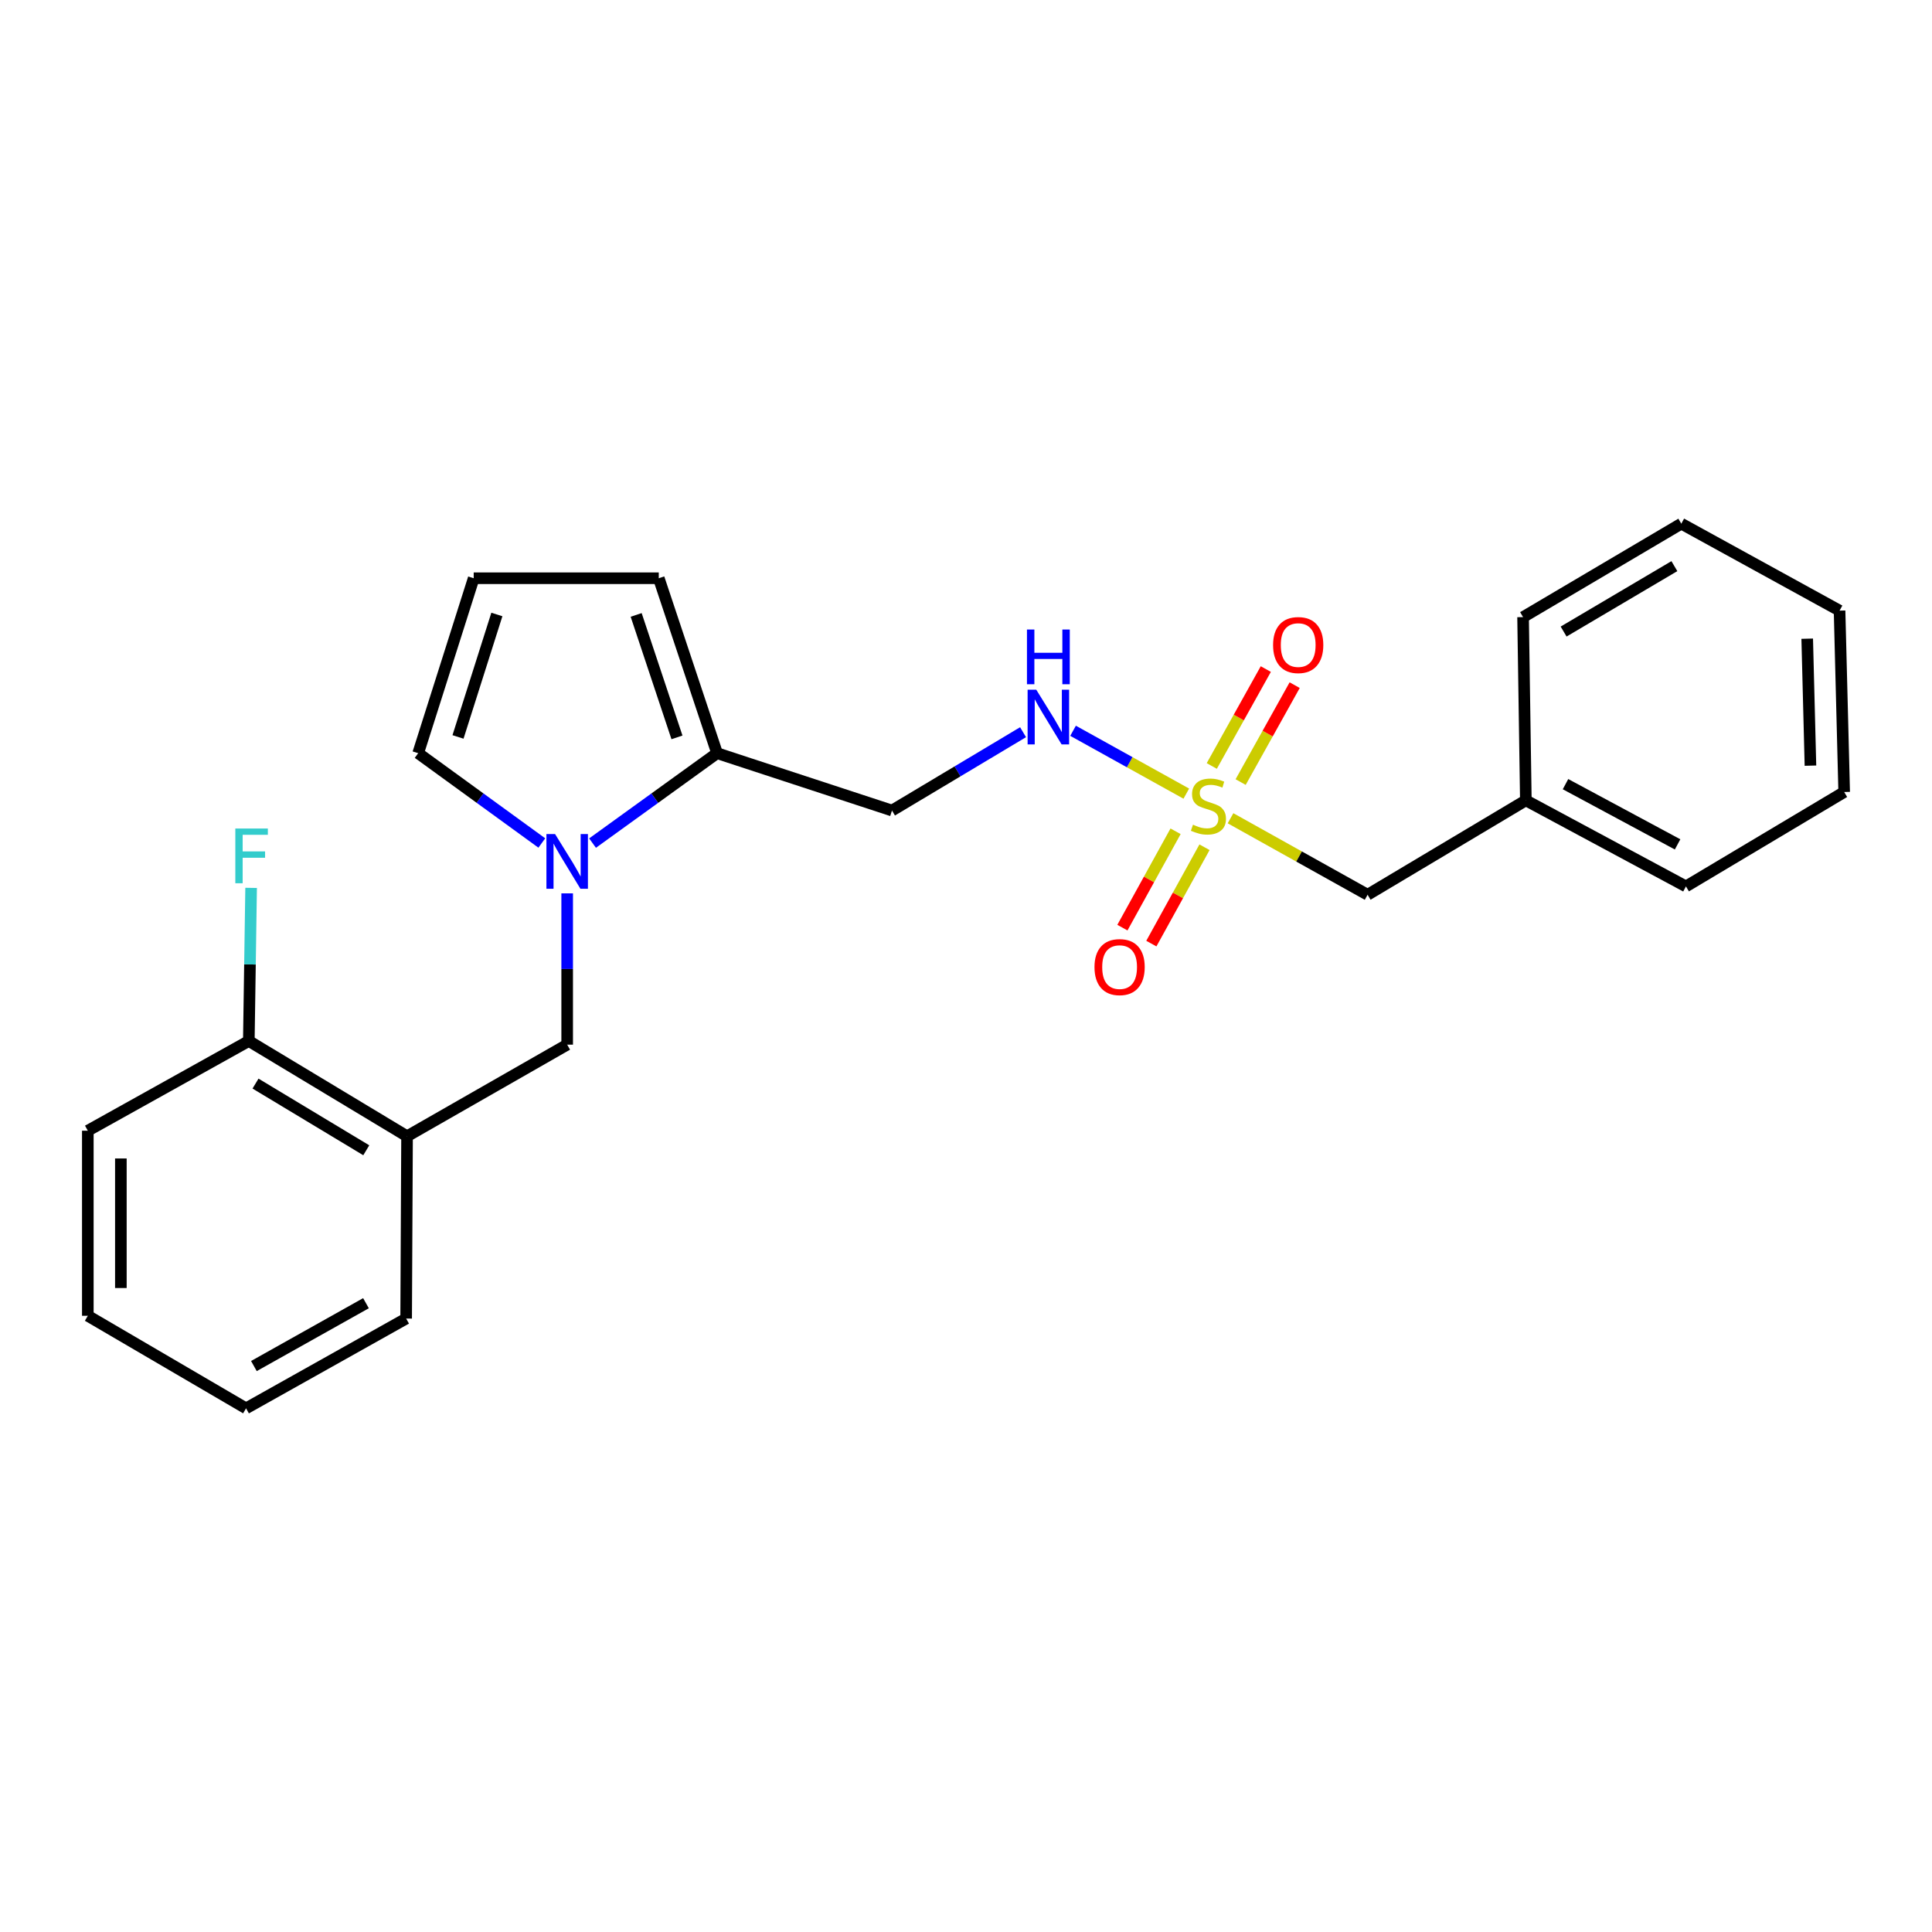 <?xml version='1.0' encoding='iso-8859-1'?>
<svg version='1.1' baseProfile='full'
              xmlns='http://www.w3.org/2000/svg'
                      xmlns:rdkit='http://www.rdkit.org/xml'
                      xmlns:xlink='http://www.w3.org/1999/xlink'
                  xml:space='preserve'
width='1000px' height='1000px' viewBox='0 0 1000 1000'>
<!-- END OF HEADER -->
<rect style='opacity:1.0;fill:#FFFFFF;stroke:none' width='1000' height='1000' x='0' y='0'> </rect>
<path class='bond-4' d='M 614.033,410.785 L 584.723,394.517' style='fill:none;fill-rule:evenodd;stroke:#CCCC00;stroke-width:6px;stroke-linecap:butt;stroke-linejoin:miter;stroke-opacity:1' />
<path class='bond-4' d='M 584.723,394.517 L 555.414,378.248' style='fill:none;fill-rule:evenodd;stroke:#0000FF;stroke-width:6px;stroke-linecap:butt;stroke-linejoin:miter;stroke-opacity:1' />
<path class='bond-7' d='M 608.472,430.269 L 594.714,455.207' style='fill:none;fill-rule:evenodd;stroke:#CCCC00;stroke-width:6px;stroke-linecap:butt;stroke-linejoin:miter;stroke-opacity:1' />
<path class='bond-7' d='M 594.714,455.207 L 580.957,480.146' style='fill:none;fill-rule:evenodd;stroke:#FF0000;stroke-width:6px;stroke-linecap:butt;stroke-linejoin:miter;stroke-opacity:1' />
<path class='bond-7' d='M 623.45,438.531 L 609.692,463.47' style='fill:none;fill-rule:evenodd;stroke:#CCCC00;stroke-width:6px;stroke-linecap:butt;stroke-linejoin:miter;stroke-opacity:1' />
<path class='bond-7' d='M 609.692,463.47 L 595.935,488.409' style='fill:none;fill-rule:evenodd;stroke:#FF0000;stroke-width:6px;stroke-linecap:butt;stroke-linejoin:miter;stroke-opacity:1' />
<path class='bond-8' d='M 642.154,404.799 L 656.137,379.716' style='fill:none;fill-rule:evenodd;stroke:#CCCC00;stroke-width:6px;stroke-linecap:butt;stroke-linejoin:miter;stroke-opacity:1' />
<path class='bond-8' d='M 656.137,379.716 L 670.12,354.634' style='fill:none;fill-rule:evenodd;stroke:#FF0000;stroke-width:6px;stroke-linecap:butt;stroke-linejoin:miter;stroke-opacity:1' />
<path class='bond-8' d='M 627.213,396.47 L 641.196,371.387' style='fill:none;fill-rule:evenodd;stroke:#CCCC00;stroke-width:6px;stroke-linecap:butt;stroke-linejoin:miter;stroke-opacity:1' />
<path class='bond-8' d='M 641.196,371.387 L 655.179,346.304' style='fill:none;fill-rule:evenodd;stroke:#FF0000;stroke-width:6px;stroke-linecap:butt;stroke-linejoin:miter;stroke-opacity:1' />
<path class='bond-11' d='M 636.921,423.525 L 672.394,443.326' style='fill:none;fill-rule:evenodd;stroke:#CCCC00;stroke-width:6px;stroke-linecap:butt;stroke-linejoin:miter;stroke-opacity:1' />
<path class='bond-11' d='M 672.394,443.326 L 707.867,463.127' style='fill:none;fill-rule:evenodd;stroke:#000000;stroke-width:6px;stroke-linecap:butt;stroke-linejoin:miter;stroke-opacity:1' />
<path class='bond-0' d='M 306.701,436.386 L 338.927,413.116' style='fill:none;fill-rule:evenodd;stroke:#0000FF;stroke-width:6px;stroke-linecap:butt;stroke-linejoin:miter;stroke-opacity:1' />
<path class='bond-0' d='M 338.927,413.116 L 371.154,389.847' style='fill:none;fill-rule:evenodd;stroke:#000000;stroke-width:6px;stroke-linecap:butt;stroke-linejoin:miter;stroke-opacity:1' />
<path class='bond-2' d='M 293.568,462.4 L 293.568,501.556' style='fill:none;fill-rule:evenodd;stroke:#0000FF;stroke-width:6px;stroke-linecap:butt;stroke-linejoin:miter;stroke-opacity:1' />
<path class='bond-2' d='M 293.568,501.556 L 293.568,540.712' style='fill:none;fill-rule:evenodd;stroke:#000000;stroke-width:6px;stroke-linecap:butt;stroke-linejoin:miter;stroke-opacity:1' />
<path class='bond-6' d='M 280.445,436.336 L 248.447,413.091' style='fill:none;fill-rule:evenodd;stroke:#0000FF;stroke-width:6px;stroke-linecap:butt;stroke-linejoin:miter;stroke-opacity:1' />
<path class='bond-6' d='M 248.447,413.091 L 216.448,389.847' style='fill:none;fill-rule:evenodd;stroke:#000000;stroke-width:6px;stroke-linecap:butt;stroke-linejoin:miter;stroke-opacity:1' />
<path class='bond-1' d='M 371.154,389.847 L 461.692,419.535' style='fill:none;fill-rule:evenodd;stroke:#000000;stroke-width:6px;stroke-linecap:butt;stroke-linejoin:miter;stroke-opacity:1' />
<path class='bond-10' d='M 371.154,389.847 L 340.98,299.299' style='fill:none;fill-rule:evenodd;stroke:#000000;stroke-width:6px;stroke-linecap:butt;stroke-linejoin:miter;stroke-opacity:1' />
<path class='bond-10' d='M 350.399,381.672 L 329.278,318.289' style='fill:none;fill-rule:evenodd;stroke:#000000;stroke-width:6px;stroke-linecap:butt;stroke-linejoin:miter;stroke-opacity:1' />
<path class='bond-3' d='M 293.568,540.712 L 210.689,588.125' style='fill:none;fill-rule:evenodd;stroke:#000000;stroke-width:6px;stroke-linecap:butt;stroke-linejoin:miter;stroke-opacity:1' />
<path class='bond-12' d='M 210.689,588.125 L 128.789,538.812' style='fill:none;fill-rule:evenodd;stroke:#000000;stroke-width:6px;stroke-linecap:butt;stroke-linejoin:miter;stroke-opacity:1' />
<path class='bond-12' d='M 189.581,595.382 L 132.251,560.863' style='fill:none;fill-rule:evenodd;stroke:#000000;stroke-width:6px;stroke-linecap:butt;stroke-linejoin:miter;stroke-opacity:1' />
<path class='bond-15' d='M 210.689,588.125 L 210.224,682.483' style='fill:none;fill-rule:evenodd;stroke:#000000;stroke-width:6px;stroke-linecap:butt;stroke-linejoin:miter;stroke-opacity:1' />
<path class='bond-5' d='M 529.535,378.982 L 495.613,399.259' style='fill:none;fill-rule:evenodd;stroke:#0000FF;stroke-width:6px;stroke-linecap:butt;stroke-linejoin:miter;stroke-opacity:1' />
<path class='bond-5' d='M 495.613,399.259 L 461.692,419.535' style='fill:none;fill-rule:evenodd;stroke:#000000;stroke-width:6px;stroke-linecap:butt;stroke-linejoin:miter;stroke-opacity:1' />
<path class='bond-25' d='M 216.448,389.847 L 245.187,299.299' style='fill:none;fill-rule:evenodd;stroke:#000000;stroke-width:6px;stroke-linecap:butt;stroke-linejoin:miter;stroke-opacity:1' />
<path class='bond-25' d='M 237.064,381.439 L 257.18,318.056' style='fill:none;fill-rule:evenodd;stroke:#000000;stroke-width:6px;stroke-linecap:butt;stroke-linejoin:miter;stroke-opacity:1' />
<path class='bond-9' d='M 245.187,299.299 L 340.98,299.299' style='fill:none;fill-rule:evenodd;stroke:#000000;stroke-width:6px;stroke-linecap:butt;stroke-linejoin:miter;stroke-opacity:1' />
<path class='bond-14' d='M 707.867,463.127 L 789.776,414.261' style='fill:none;fill-rule:evenodd;stroke:#000000;stroke-width:6px;stroke-linecap:butt;stroke-linejoin:miter;stroke-opacity:1' />
<path class='bond-13' d='M 128.789,538.812 L 129.383,499.188' style='fill:none;fill-rule:evenodd;stroke:#000000;stroke-width:6px;stroke-linecap:butt;stroke-linejoin:miter;stroke-opacity:1' />
<path class='bond-13' d='M 129.383,499.188 L 129.976,459.564' style='fill:none;fill-rule:evenodd;stroke:#33CCCC;stroke-width:6px;stroke-linecap:butt;stroke-linejoin:miter;stroke-opacity:1' />
<path class='bond-16' d='M 128.789,538.812 L 45.455,585.255' style='fill:none;fill-rule:evenodd;stroke:#000000;stroke-width:6px;stroke-linecap:butt;stroke-linejoin:miter;stroke-opacity:1' />
<path class='bond-17' d='M 789.776,414.261 L 872.646,458.803' style='fill:none;fill-rule:evenodd;stroke:#000000;stroke-width:6px;stroke-linecap:butt;stroke-linejoin:miter;stroke-opacity:1' />
<path class='bond-17' d='M 810.305,405.875 L 868.314,437.054' style='fill:none;fill-rule:evenodd;stroke:#000000;stroke-width:6px;stroke-linecap:butt;stroke-linejoin:miter;stroke-opacity:1' />
<path class='bond-18' d='M 789.776,414.261 L 788.341,319.417' style='fill:none;fill-rule:evenodd;stroke:#000000;stroke-width:6px;stroke-linecap:butt;stroke-linejoin:miter;stroke-opacity:1' />
<path class='bond-19' d='M 210.224,682.483 L 127.354,728.955' style='fill:none;fill-rule:evenodd;stroke:#000000;stroke-width:6px;stroke-linecap:butt;stroke-linejoin:miter;stroke-opacity:1' />
<path class='bond-19' d='M 189.426,674.534 L 131.418,707.064' style='fill:none;fill-rule:evenodd;stroke:#000000;stroke-width:6px;stroke-linecap:butt;stroke-linejoin:miter;stroke-opacity:1' />
<path class='bond-26' d='M 45.455,585.255 L 45.455,681.048' style='fill:none;fill-rule:evenodd;stroke:#000000;stroke-width:6px;stroke-linecap:butt;stroke-linejoin:miter;stroke-opacity:1' />
<path class='bond-26' d='M 62.561,599.624 L 62.561,666.679' style='fill:none;fill-rule:evenodd;stroke:#000000;stroke-width:6px;stroke-linecap:butt;stroke-linejoin:miter;stroke-opacity:1' />
<path class='bond-22' d='M 872.646,458.803 L 954.545,409.946' style='fill:none;fill-rule:evenodd;stroke:#000000;stroke-width:6px;stroke-linecap:butt;stroke-linejoin:miter;stroke-opacity:1' />
<path class='bond-21' d='M 788.341,319.417 L 870.241,271.045' style='fill:none;fill-rule:evenodd;stroke:#000000;stroke-width:6px;stroke-linecap:butt;stroke-linejoin:miter;stroke-opacity:1' />
<path class='bond-21' d='M 809.326,326.89 L 866.655,293.03' style='fill:none;fill-rule:evenodd;stroke:#000000;stroke-width:6px;stroke-linecap:butt;stroke-linejoin:miter;stroke-opacity:1' />
<path class='bond-20' d='M 127.354,728.955 L 45.455,681.048' style='fill:none;fill-rule:evenodd;stroke:#000000;stroke-width:6px;stroke-linecap:butt;stroke-linejoin:miter;stroke-opacity:1' />
<path class='bond-23' d='M 870.241,271.045 L 952.151,316.063' style='fill:none;fill-rule:evenodd;stroke:#000000;stroke-width:6px;stroke-linecap:butt;stroke-linejoin:miter;stroke-opacity:1' />
<path class='bond-24' d='M 954.545,409.946 L 952.151,316.063' style='fill:none;fill-rule:evenodd;stroke:#000000;stroke-width:6px;stroke-linecap:butt;stroke-linejoin:miter;stroke-opacity:1' />
<path class='bond-24' d='M 937.086,396.3 L 935.409,330.581' style='fill:none;fill-rule:evenodd;stroke:#000000;stroke-width:6px;stroke-linecap:butt;stroke-linejoin:miter;stroke-opacity:1' />
<path  class='atom-0' d='M 617.482 426.86
Q 617.802 426.98, 619.122 427.54
Q 620.442 428.1, 621.882 428.46
Q 623.362 428.78, 624.802 428.78
Q 627.482 428.78, 629.042 427.5
Q 630.602 426.18, 630.602 423.9
Q 630.602 422.34, 629.802 421.38
Q 629.042 420.42, 627.842 419.9
Q 626.642 419.38, 624.642 418.78
Q 622.122 418.02, 620.602 417.3
Q 619.122 416.58, 618.042 415.06
Q 617.002 413.54, 617.002 410.98
Q 617.002 407.42, 619.402 405.22
Q 621.842 403.02, 626.642 403.02
Q 629.922 403.02, 633.642 404.58
L 632.722 407.66
Q 629.322 406.26, 626.762 406.26
Q 624.002 406.26, 622.482 407.42
Q 620.962 408.54, 621.002 410.5
Q 621.002 412.02, 621.762 412.94
Q 622.562 413.86, 623.682 414.38
Q 624.842 414.9, 626.762 415.5
Q 629.322 416.3, 630.842 417.1
Q 632.362 417.9, 633.442 419.54
Q 634.562 421.14, 634.562 423.9
Q 634.562 427.82, 631.922 429.94
Q 629.322 432.02, 624.962 432.02
Q 622.442 432.02, 620.522 431.46
Q 618.642 430.94, 616.402 430.02
L 617.482 426.86
' fill='#CCCC00'/>
<path  class='atom-1' d='M 287.308 431.709
L 296.588 446.709
Q 297.508 448.189, 298.988 450.869
Q 300.468 453.549, 300.548 453.709
L 300.548 431.709
L 304.308 431.709
L 304.308 460.029
L 300.428 460.029
L 290.468 443.629
Q 289.308 441.709, 288.068 439.509
Q 286.868 437.309, 286.508 436.629
L 286.508 460.029
L 282.828 460.029
L 282.828 431.709
L 287.308 431.709
' fill='#0000FF'/>
<path  class='atom-5' d='M 536.372 356.994
L 545.652 371.994
Q 546.572 373.474, 548.052 376.154
Q 549.532 378.834, 549.612 378.994
L 549.612 356.994
L 553.372 356.994
L 553.372 385.314
L 549.492 385.314
L 539.532 368.914
Q 538.372 366.994, 537.132 364.794
Q 535.932 362.594, 535.572 361.914
L 535.572 385.314
L 531.892 385.314
L 531.892 356.994
L 536.372 356.994
' fill='#0000FF'/>
<path  class='atom-5' d='M 531.552 325.842
L 535.392 325.842
L 535.392 337.882
L 549.872 337.882
L 549.872 325.842
L 553.712 325.842
L 553.712 354.162
L 549.872 354.162
L 549.872 341.082
L 535.392 341.082
L 535.392 354.162
L 531.552 354.162
L 531.552 325.842
' fill='#0000FF'/>
<path  class='atom-8' d='M 566.505 500.565
Q 566.505 493.765, 569.865 489.965
Q 573.225 486.165, 579.505 486.165
Q 585.785 486.165, 589.145 489.965
Q 592.505 493.765, 592.505 500.565
Q 592.505 507.445, 589.105 511.365
Q 585.705 515.245, 579.505 515.245
Q 573.265 515.245, 569.865 511.365
Q 566.505 507.485, 566.505 500.565
M 579.505 512.045
Q 583.825 512.045, 586.145 509.165
Q 588.505 506.245, 588.505 500.565
Q 588.505 495.005, 586.145 492.205
Q 583.825 489.365, 579.505 489.365
Q 575.185 489.365, 572.825 492.165
Q 570.505 494.965, 570.505 500.565
Q 570.505 506.285, 572.825 509.165
Q 575.185 512.045, 579.505 512.045
' fill='#FF0000'/>
<path  class='atom-9' d='M 658.944 333.876
Q 658.944 327.076, 662.304 323.276
Q 665.664 319.476, 671.944 319.476
Q 678.224 319.476, 681.584 323.276
Q 684.944 327.076, 684.944 333.876
Q 684.944 340.756, 681.544 344.676
Q 678.144 348.556, 671.944 348.556
Q 665.704 348.556, 662.304 344.676
Q 658.944 340.796, 658.944 333.876
M 671.944 345.356
Q 676.264 345.356, 678.584 342.476
Q 680.944 339.556, 680.944 333.876
Q 680.944 328.316, 678.584 325.516
Q 676.264 322.676, 671.944 322.676
Q 667.624 322.676, 665.264 325.476
Q 662.944 328.276, 662.944 333.876
Q 662.944 339.596, 665.264 342.476
Q 667.624 345.356, 671.944 345.356
' fill='#FF0000'/>
<path  class='atom-14' d='M 121.804 428.848
L 138.644 428.848
L 138.644 432.088
L 125.604 432.088
L 125.604 440.688
L 137.204 440.688
L 137.204 443.968
L 125.604 443.968
L 125.604 457.168
L 121.804 457.168
L 121.804 428.848
' fill='#33CCCC'/>
</svg>
